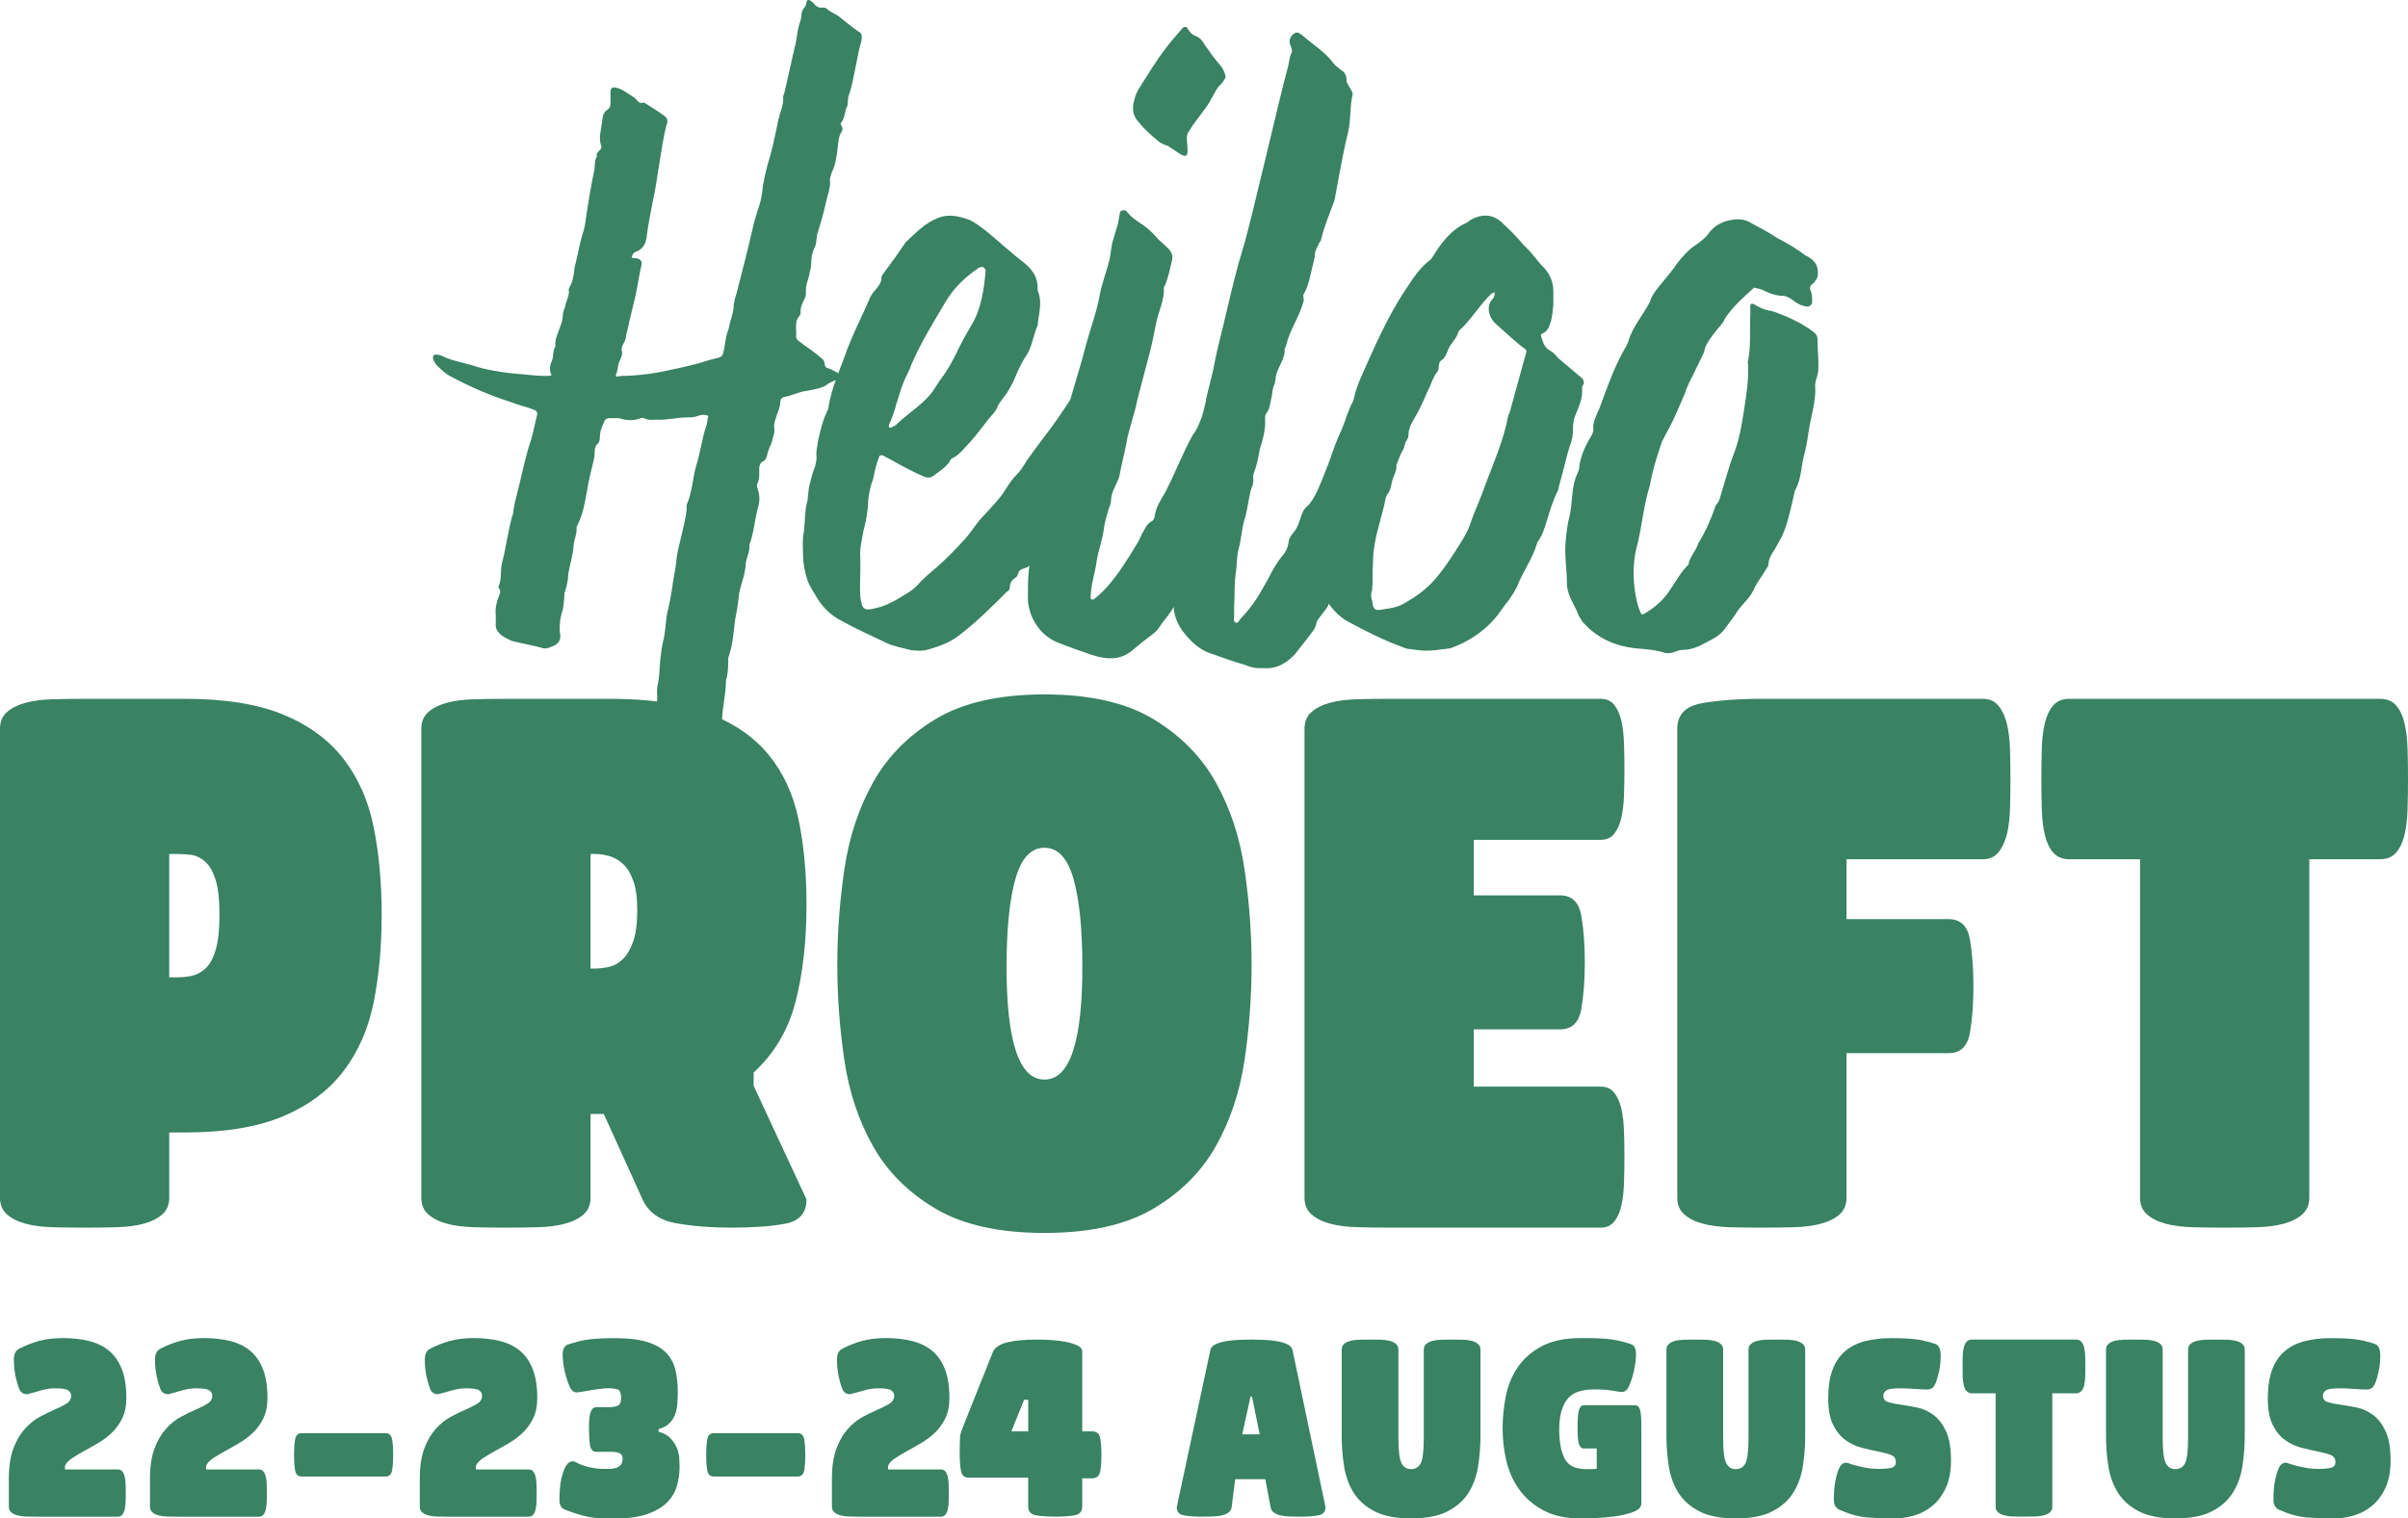 <svg xmlns="http://www.w3.org/2000/svg" id="Laag_1" data-name="Laag 1" viewBox="0 0 895.78 564.87"><defs><style> .cls-1 { fill: #398264; } </style></defs><g><path class="cls-1" d="M68.86,259.96c14.86,0,27.05,1.97,36.56,5.9s17,9.46,22.46,16.56c5.46,7.11,9.18,15.57,11.15,25.41,1.97,9.84,2.95,20.66,2.95,32.46s-.98,22.63-2.95,32.46c-1.96,9.83-5.69,18.36-11.15,25.58-5.47,7.21-12.95,12.84-22.46,16.89-9.51,4.04-21.7,6.06-36.56,6.06h-5.9v24.27c0,2.62-.88,4.7-2.62,6.23-1.75,1.53-4.05,2.68-6.89,3.44-2.84.77-6.18,1.2-10,1.31-3.83.11-7.82.16-11.97.16s-8.15-.05-11.97-.16c-3.82-.11-7.16-.54-10-1.31-2.85-.76-5.14-1.91-6.89-3.44-1.75-1.53-2.62-3.61-2.62-6.23v-174.44c0-2.63.87-4.7,2.62-6.23,1.75-1.53,4.04-2.68,6.89-3.44,2.83-.77,6.17-1.2,10-1.31,3.82-.1,7.81-.16,11.97-.16h37.38ZM65.25,363.58c1.96,0,3.87-.16,5.73-.49,1.85-.33,3.61-1.2,5.25-2.62,1.64-1.42,2.95-3.72,3.93-6.89.98-3.16,1.48-7.59,1.48-13.28s-.49-10.05-1.48-13.12c-.98-3.06-2.29-5.3-3.93-6.72-1.64-1.42-3.39-2.24-5.25-2.46-1.86-.22-3.77-.33-5.73-.33h-2.3v45.9h2.3Z"></path><path class="cls-1" d="M226.9,259.96c14.87,0,27.05,1.81,36.56,5.41,9.51,3.61,17,8.74,22.46,15.41,5.46,6.67,9.18,14.71,11.15,24.1,1.96,9.4,2.95,20,2.95,31.8,0,13.56-1.37,25.58-4.1,36.07-2.74,10.49-7.92,19.24-15.57,26.23v4.91l19.67,42.3c0,5.03-2.62,8.04-7.87,9.02-5.25.98-11.8,1.48-19.67,1.48s-14.87-.54-20.98-1.64c-6.12-1.09-10.28-4.04-12.46-8.85l-14.43-31.8h-4.92v31.15c0,2.62-.88,4.7-2.62,6.23-1.75,1.53-4.05,2.68-6.89,3.44-2.84.77-6.18,1.2-10,1.31-3.83.11-7.82.16-11.97.16s-8.15-.05-11.97-.16c-3.82-.11-7.16-.54-10-1.31-2.85-.76-5.14-1.91-6.89-3.44-1.75-1.53-2.62-3.61-2.62-6.23v-174.44c0-2.63.87-4.7,2.62-6.23,1.75-1.53,4.04-2.68,6.89-3.44,2.83-.77,6.17-1.2,10-1.31,3.82-.1,7.81-.16,11.97-.16h38.69ZM221,360.3c1.96,0,3.88-.22,5.73-.66s3.55-1.42,5.08-2.95c1.53-1.53,2.79-3.72,3.77-6.56.98-2.84,1.48-6.66,1.48-11.47s-.49-8.25-1.48-10.99c-.98-2.73-2.24-4.8-3.77-6.23-1.53-1.42-3.23-2.4-5.08-2.95s-3.77-.82-5.73-.82h-1.31v42.63h1.31Z"></path><path class="cls-1" d="M465.59,358.98c0,11.8-.88,23.61-2.62,35.41-1.75,11.8-5.3,22.46-10.66,31.97-5.36,9.51-13.12,17.27-23.28,23.28-10.17,6.01-23.67,9.02-40.5,9.02s-30.33-3-40.49-9.02c-10.17-6.01-17.93-13.77-23.28-23.28-5.36-9.51-8.91-20.16-10.65-31.97-1.75-11.81-2.63-23.61-2.63-35.41s.88-23.66,2.63-35.58c1.75-11.91,5.3-22.68,10.65-32.29,5.36-9.61,13.12-17.49,23.28-23.61,10.16-6.11,23.66-9.18,40.49-9.18s30.33,3.06,40.5,9.18c10.16,6.12,17.92,14,23.28,23.61,5.36,9.62,8.91,20.38,10.66,32.29,1.75,11.92,2.62,23.78,2.62,35.58ZM402.64,359.64c0-13.99-1.09-24.86-3.28-32.63-2.19-7.75-5.79-11.64-10.82-11.64s-8.63,3.89-10.82,11.64c-2.19,7.76-3.28,18.64-3.28,32.63,0,27.98,4.69,41.97,14.1,41.97s14.1-13.99,14.1-41.97Z"></path><path class="cls-1" d="M548.23,382.92v21.31h47.22c2.18,0,3.88.77,5.08,2.3,1.2,1.53,2.07,3.5,2.62,5.9.54,2.41.87,5.2.98,8.36.11,3.17.16,6.4.16,9.67s-.05,6.51-.16,9.67c-.11,3.17-.44,5.96-.98,8.36-.55,2.41-1.42,4.38-2.62,5.9-1.2,1.53-2.9,2.29-5.08,2.29h-78.69c-4.16,0-8.15-.05-11.97-.16-3.82-.11-7.16-.54-10-1.31-2.85-.76-5.14-1.91-6.89-3.44-1.75-1.53-2.62-3.61-2.62-6.23v-174.44c0-2.63.87-4.7,2.62-6.23,1.75-1.53,4.04-2.68,6.89-3.44,2.83-.77,6.17-1.2,10-1.31,3.82-.1,7.81-.16,11.97-.16h78.69c2.18,0,3.88.77,5.08,2.3,1.2,1.53,2.07,3.5,2.62,5.9.54,2.41.87,5.2.98,8.36.11,3.17.16,6.4.16,9.67s-.05,6.51-.16,9.67c-.11,3.17-.44,5.96-.98,8.36-.55,2.41-1.42,4.37-2.62,5.9-1.2,1.53-2.9,2.3-5.08,2.3h-47.22v20.66h32.14c4.37,0,6.99,2.52,7.87,7.54.87,5.03,1.31,10.82,1.31,17.38s-.44,12.36-1.31,17.38c-.88,5.03-3.5,7.54-7.87,7.54h-32.14Z"></path><path class="cls-1" d="M686.91,391.77v53.78c0,2.62-.88,4.7-2.62,6.23-1.75,1.53-4.05,2.68-6.89,3.44-2.84.77-6.18,1.2-10,1.31-3.83.11-7.82.16-11.97.16s-8.15-.05-11.97-.16c-3.82-.11-7.16-.54-10-1.31-2.85-.76-5.14-1.91-6.89-3.44-1.75-1.53-2.62-3.61-2.62-6.23v-174.44c0-5.25,3.06-8.42,9.18-9.51,6.12-1.09,13.55-1.64,22.3-1.64h82.3c2.4,0,4.32.88,5.74,2.63,1.42,1.75,2.46,3.99,3.11,6.72.66,2.74,1.03,5.9,1.15,9.51.1,3.61.16,7.27.16,10.98s-.06,7.38-.16,10.99c-.11,3.61-.49,6.77-1.15,9.5-.66,2.74-1.7,4.98-3.11,6.72-1.42,1.75-3.34,2.62-5.74,2.62h-50.82v22.3h38.03c4.37,0,6.99,2.52,7.87,7.54.87,5.03,1.31,10.82,1.31,17.38s-.44,12.36-1.31,17.38c-.88,5.03-3.5,7.54-7.87,7.54h-38.03Z"></path><path class="cls-1" d="M859.05,445.55c0,2.62-.88,4.7-2.62,6.23-1.75,1.53-4.05,2.68-6.88,3.44-2.85.77-6.18,1.2-10,1.31-3.82.11-7.82.16-11.97.16s-8.15-.05-11.97-.16c-3.83-.11-7.16-.54-10-1.31-2.85-.76-5.14-1.91-6.88-3.44-1.76-1.53-2.63-3.61-2.63-6.23v-125.91h-26.23c-2.62,0-4.65-.82-6.06-2.46-1.42-1.64-2.46-3.82-3.11-6.56-.66-2.73-1.05-5.9-1.15-9.5-.11-3.61-.16-7.38-.16-11.32s.05-7.7.16-11.31c.1-3.61.49-6.77,1.15-9.51.65-2.73,1.69-4.92,3.11-6.56,1.42-1.64,3.44-2.46,6.06-2.46h115.42c2.63,0,4.65.82,6.07,2.46,1.42,1.64,2.46,3.82,3.11,6.56.66,2.74,1.03,5.9,1.15,9.51.1,3.61.16,7.38.16,11.31s-.06,7.7-.16,11.32c-.11,3.61-.49,6.77-1.15,9.5-.66,2.74-1.7,4.92-3.11,6.56-1.42,1.64-3.44,2.46-6.07,2.46h-26.23v125.91Z"></path></g><g><path class="cls-1" d="M253.76,296.8c-2.24-.56-4.49-.56-6.74-1.4-1.4-.56-2.52-1.13-3.65-1.97-1.4-1.12-1.96-2.24-1.96-3.93.56-2.81-.28-5.89.84-8.71.28-.28.28-.56.28-.84-.28-5.05,1.12-9.83,1.12-14.88,0-1.96.84-3.37.84-5.34,0-1.69-.28-3.65.28-5.34.56-2.81.56-5.9.84-8.98.28-2.25.56-4.77,1.12-7.02.84-3.37.84-6.74,1.41-10.11.84-3.09,1.4-6.46,1.96-9.83.28-3.09,1.12-5.9,1.41-8.98.28-3.93,1.4-7.58,2.24-11.23.56-2.81,1.41-5.61,1.69-8.7v-1.69c1.96-4.49,2.24-9.55,3.37-14.04,1.69-5.05,2.24-10.39,3.93-15.44.56-1.12.28-2.53.84-3.65-1.41-.56-2.53-.56-3.93,0-1.41.56-2.81.56-4.21.56-3.93,0-7.58,1.12-11.51.84-1.12,0-2.53.28-3.65-.28-.56-.28-1.41-.56-1.96-.28-2.81,1.12-5.34.84-8.14,0h-3.37c-.84,0-1.69.28-1.96,1.12-.84,1.96-1.69,3.65-1.69,5.9,0,.84-.28,1.96-.56,2.24-1.4,1.13-1.4,2.53-1.4,3.93,0,1.12-.28,2.24-.56,3.37-.84,3.37-1.69,6.74-2.24,10.39-.84,4.21-1.41,8.71-3.65,12.91,0,.28-.28.56-.28.84.28,2.53-1.12,4.78-1.12,7.02s-1.69,8.14-1.96,10.39c0,1.96-.56,4.21-1.12,6.18,0,0,0,.28-.28.56,0,1.96-.28,3.93-.56,6.18-.56,1.69-1.13,3.65-1.13,5.34,0,1.12-.28,2.24,0,3.37.56,2.81-.56,4.49-3.37,5.34-1.13.56-2.25.84-3.65.28-3.09-.84-6.46-1.41-9.83-2.24-1.69-.28-3.37-1.41-4.78-2.25-1.4-1.12-2.53-2.53-2.24-4.49v-3.37c-.28-2.24.28-4.49,1.12-6.74.56-1.12.84-1.96,0-3.09,0-.28-.28-.56,0-.84,1.12-2.52.56-5.61,1.12-8.14,1.41-5.05,2.53-13.76,4.21-18.81.28-3.37,1.41-6.74,2.24-10.39,1.41-5.61,2.53-11.51,4.5-17.13.84-2.81,1.4-6.18,2.24-9.27,0-.84-.28-1.4-1.12-1.68-2.81-1.13-5.62-1.69-8.43-2.81-7.86-2.52-15.16-5.61-22.46-9.54-2.24-1.12-3.93-2.81-5.61-4.49-.56-.84-1.4-1.96-1.12-3.09,0-.84,1.96-.84,3.65,0,3.37,1.69,7.3,2.25,10.95,3.37,5.06,1.69,10.39,2.53,16.01,3.09,3.93.28,7.58.84,11.51.84.56,0,1.12,0,1.96-.28-.84-1.69-.84-3.37,0-5.05.84-1.69.28-3.93,1.41-5.62-.28-2.53.84-4.77,1.68-7.01.56-1.69,1.13-3.09,1.13-5.06,0-.84.56-1.96.84-2.81.28-1.96,1.4-3.65,1.4-5.62-.28-.56,0-1.12.28-1.68,1.13-1.97,1.41-3.93,1.69-6.18,0-.84.28-1.69.56-2.81.84-3.37,1.41-7.02,2.53-10.67.84-2.25,1.12-4.78,1.4-7.02.84-5.34,1.69-10.67,2.81-16.01.56-1.96,0-3.93,1.13-5.89-.56-1.69,1.96-2.25,1.69-3.66-.56-1.4-.56-2.52-.56-3.93.28-2.53.84-5.06,1.12-7.58.28-.56.84-1.69,1.41-1.96,1.4-.84,1.4-1.97,1.4-3.09v-3.93c0-1.13.84-1.69,1.96-1.41,2.53.56,4.5,2.25,6.74,3.65.56.28.84.84,1.41,1.41s1.12.84,1.96.56c.28-.28.84.28,1.4.56,2.25,1.41,4.49,2.81,6.74,4.49.84.56,1.12,1.69.84,2.53-1.41,4.77-1.96,9.83-2.81,14.6-.84,4.77-1.41,9.83-2.53,14.6-.84,4.21-1.69,8.71-2.25,12.92-.28,2.52-1.12,4.49-3.65,5.61-1.12.28-1.69,1.12-1.96,2.24q.28,0,.56.28c.84,0,1.96,0,2.52.56,1.13.84.56,2.25.28,3.37-.84,3.93-1.41,8.42-2.53,12.63l-1.69,7.02c-.28,1.96-1.12,4.21-1.4,6.46-.28,1.41-1.69,2.53-1.41,4.49.56,1.41-.56,3.09-1.12,4.49-.28.84-.28,1.96-.56,2.81,0,.84-.84,1.41-.28,2.25l1.96-.28c5.06,0,12.07-.84,16.85-1.97,5.34-1.12,10.67-2.24,15.72-3.93l3.37-.84c.84-.28,1.41-.56,1.69-1.41.84-2.81.84-5.61,1.69-8.14.56-1.12.56-1.96.84-3.09.56-1.96,1.12-3.65,1.4-5.61,0-1.96.56-3.93,1.12-5.62,2.25-8.7,4.5-17.41,6.46-26.11l1.4-4.77c.84-2.24,1.41-4.49,1.69-6.74.28-3.37,1.12-6.74,1.96-10.11,1.69-5.34,2.81-10.67,3.93-16.28,0-.84.56-1.4.56-2.24.56-1.96,1.41-3.93,1.41-6.18-.28-.84.28-1.69.56-2.81l3.66-16.28c.84-2.81.84-5.62,1.68-8.43.28-1.12.84-2.24.84-3.37s.28-2.24,1.13-3.09c.56-.56.56-1.41.84-2.25,0-.56.84-.84,1.4-.28.56.28.84.56,1.12.84.84,1.12,1.97,1.96,3.37,1.69.28,0,1.12,0,1.41.28,1.4,1.41,3.37,1.97,4.77,3.09,2.53,1.96,4.77,3.93,7.3,5.61.84.28,1.12,1.12,1.12,1.96,0,1.96-.84,3.65-1.12,5.34l-1.69,8.42c-.56,2.81-1.12,5.34-1.96,7.86-.56,1.12-.28,2.81-.56,3.93-1.12,1.96-.84,4.49-2.24,6.17-.56.56,0,.84,0,1.41.56.56.56,1.41,0,2.25-1.12,1.68-1.12,3.93-1.41,5.89-.28,3.09-.84,6.46-2.24,9.26-.28,1.13-.84,2.25-.56,3.37,0,2.53-.84,4.77-1.4,7.02-.84,3.93-1.96,7.86-3.09,11.51-.84,1.96-.28,4.21-1.4,6.18-.84,1.69-1.13,3.65-1.13,5.61,0,1.12-.28,2.24-.56,3.37-.28,2.24-1.69,4.77-1.41,7.3,0,.56,0,1.4-.28,1.96-.84,1.96-1.96,3.65-1.69,5.9,0,.28-.28.56-.28.84-2.25,2.25-1.12,5.34-1.41,7.86,0,.84.56,1.41,1.41,1.96,1.69,1.41,3.65,2.53,5.34,3.93,1.12.84,2.24,1.69,3.37,2.81.84.84,0,2.53,1.69,3.09,1.41.28,2.25,1.13,3.65,1.69.28.28.56.56,1.13.84.28.28.28.84,0,1.12-1.97.84-3.93,1.41-5.62,2.81-1.96,1.12-4.49,1.4-7.01,1.96-2.81.28-5.34,1.69-8.15,2.24-.84,0-1.68.84-1.68,1.69,0,1.69-.56,3.09-1.13,4.49-.56,1.96-1.4,3.65-1.12,5.61.28,1.69-.56,3.09-.84,4.78-.56,1.69-1.4,3.09-1.69,4.49-.28,1.4-.56,2.52-1.96,3.09-.84.56-1.12,1.69-1.12,2.53,0,1.96.28,3.93-.84,5.89,0,.28,0,1.13.28,1.69.84,2.53.84,4.78,0,7.3-1.12,4.21-1.4,8.98-3.09,13.48.28,2.81-1.41,5.05-1.41,7.86,0,.84-.28,1.41-.28,1.96-.56,3.09-1.96,6.18-2.25,9.27-.28,3.09-.84,6.18-1.4,8.98-.56,4.49-.84,8.98-2.25,13.19-.28.56-.28.84-.28,1.13,0,2.81,0,5.34-.84,8.14,0,4.49-1.12,8.98-1.4,13.48,0,1.69-.56,3.65-.84,5.61,0,1.69-1.97,2.81-1.41,4.21.56,1.69.56,3.37.56,4.77,0,3.09,0,6.18-.84,9.26-.56,1.97-.28,3.93-1.13,6.18-.28,1.12-.56,1.41-1.96,1.41-3.09.28-6.18-.84-9.26-1.41Z"></path><path class="cls-1" d="M329.32,238.96c-5.34-2.53-10.95-5.06-16.01-7.86-3.93-1.96-7.3-5.06-9.54-8.98-1.13-1.96-2.53-3.93-3.37-6.18-1.12-3.37-1.69-6.74-1.69-10.11,0-2.53-.28-5.06.28-7.58.56-4.21.28-8.14,1.41-12.07.28-1.96.28-4.21.84-6.18.56-2.24,1.12-4.49,1.96-6.46.28-1.12.56-2.25.56-3.37-.28-1.96.28-4.21.56-6.18.84-3.65,1.69-7.58,3.37-10.95.28-.56.56-1.4.56-1.96,1.12-6.46,3.65-12.36,5.89-18.25,2.53-7.58,6.46-14.88,9.55-22.18.56-1.12,1.12-1.96,1.96-2.81,1.12-1.41,2.24-2.53,2.24-4.49,0-.84.84-1.69,1.41-2.53,2.53-3.37,4.77-6.46,7.02-9.83l.56-.84c3.66-3.37,7.02-7.02,11.8-8.98,3.93-1.69,7.86-.84,11.79.56,2.53,1.12,4.49,2.81,6.74,4.49,4.78,3.93,9.27,8.14,14.04,11.79,3.09,2.53,4.77,5.34,4.77,9.26v.84c1.96,4.49.28,8.71,0,12.92-1.69,3.65-1.96,7.86-4.21,11.23-1.96,2.81-3.37,6.18-4.77,9.55-1.12,1.96-1.96,3.93-3.37,5.61-.84,1.12-1.96,2.53-2.52,3.65-.56,1.96-2.25,3.37-3.37,4.77-2.25,2.81-4.21,5.62-6.74,8.43-1.96,1.96-3.65,4.49-6.18,5.89-.84.28-1.4.84-1.68,1.69-1.69,2.25-3.93,3.65-6.18,5.34-.84.56-1.69.56-2.81.28-4.78-1.96-9.27-4.49-13.76-7.01-.84-.28-1.4-.84-2.24-1.13-.28,0-1.12,0-1.12.56-.56,1.4-1.13,3.09-1.41,4.49-.56,1.69-.56,3.65-1.41,5.34-.84,2.81-1.4,5.89-1.4,8.98-.28,2.81-.84,5.89-1.69,8.98-.56,3.37-1.41,6.46-1.12,9.83v5.05c0,3.09-.28,6.18,0,9.27.56,5.05,1.4,5.61,6.46,4.21,2.53-.56,4.49-1.68,6.74-2.81l4.21-2.52c1.12-.56,1.96-1.41,3.09-2.25,2.52-2.81,5.33-5.34,8.42-7.86,3.09-2.81,6.18-5.89,8.98-8.98,2.53-2.53,4.21-5.34,6.46-8.14,2.53-2.81,5.06-5.34,7.58-8.42,2.24-2.81,3.37-5.61,6.17-8.43,1.41-1.4,2.53-3.09,3.65-5.05,3.37-4.77,6.18-8.43,9.55-12.92,2.53-3.37,5.34-7.86,7.86-11.51,1.12-1.41,1.69-1.41,3.09-.28.84.28,1.41.84,1.97,1.41,1.4,1.4,3.09,2.24,4.77,3.37,2.24,1.4,2.81,1.96,5.34,3.65,1.69.84,2.24,1.69,3.65,2.81.84.56.84.84,0,1.96-1.41,1.69-1.69,3.93-3.09,5.34-.84.56-1.4,2.24-1.96,2.53-1.12,1.12-1.12,2.53-1.96,4.21-.56,1.41-1.41,2.81-2.53,3.93l-.84,1.12c-2.24,4.77-5.05,8.71-8.7,12.36-1.41,3.09-2.25,5.34-4.78,7.58-3.37,3.65-5.34,7.58-8.7,10.95-1.13,1.13-1.97,1.97-3.09,2.81-1.12.56-2.24.56-3.09,1.4-.56.56-.56,1.96-1.41,2.53-1.4.84-2.24,1.96-2.24,3.93,0,.56-.56,1.13-1.13,1.41-5.61,5.61-10.95,10.95-17.13,15.72-3.37,2.81-7.58,4.49-11.79,5.62-2.24.84-4.77.56-7.02.28-3.09-.84-6.46-1.41-9.26-2.81ZM333.25,158.1c.28,0,.28-.28.28-.28,5.05-4.78,11.23-8.15,14.6-14.04l1.69-2.53c2.81-3.65,5.05-7.86,7.02-12.07,1.4-2.81,2.81-5.34,4.49-8.14,3.65-5.9,4.77-13.48,5.34-20.5,0,0-.56-1.13-.84-1.13-.28-.28-.56,0-.84,0h-.56c-5.05,3.37-9.26,7.3-12.36,12.36-4.49,7.58-9.26,15.16-12.91,23.58-.84,2.53-2.25,4.78-3.09,7.02-1.13,2.53-1.69,5.34-2.81,8.43-.28,1.69-1.12,3.65-1.96,5.89-.28.28-.84,1.96-.56,2.25.56.56,1.96-.56,2.52-.84Z"></path><path class="cls-1" d="M405.71,243.46c-4.21-1.41-8.14-2.81-12.36-4.49-6.18-2.53-10.39-8.71-10.95-15.44v-4.49c0-5.34.56-10.11,1.69-14.6,0-.56.28-.84,0-1.4-.28-3.09.56-5.9,1.4-8.71,2.81-11.79,6.74-23.58,9.83-35.38,2.53-10.11,5.9-19.93,8.43-29.76,1.69-6.46,4.21-12.92,5.34-19.38.84-4.49,2.52-8.71,3.65-13.2.56-2.52.56-5.05,1.4-7.58l1.69-5.61.84-4.49c.28-.84,1.69-.84,2.24-.56,1.69,2.25,3.66,3.65,5.9,5.06,1.69,1.12,3.65,2.81,5.34,4.77s3.93,3.37,5.34,5.34c.56,1.12.84,1.96.56,3.09-.84,3.37-1.41,6.74-2.81,9.83-.28.28-.28.56-.28.56.28,4.49-1.96,8.71-2.81,12.91-.84,4.21-1.69,8.71-2.81,12.63l-4.21,16.01c-.56,3.37-1.69,6.46-2.53,9.83-.56,1.96-1.12,3.65-1.4,5.61-.84,4.49-1.96,8.71-2.81,13.2-.84,2.81-3.09,5.9-3.09,8.98,0,1.12-.56,2.25-.84,3.09-.84,2.81-1.69,5.62-1.96,8.43-.56,3.65-1.96,7.3-2.53,10.95-.56,4.49-2.24,8.98-2.24,13.48,0,.28,0,.56.28.84h.84c2.53-1.96,4.77-4.21,6.74-6.74,3.65-4.49,6.17-8.7,9.26-13.76,1.12-1.69,1.69-3.65,2.81-5.34.56-1.12,1.12-2.24,2.53-3.09.84-.28,1.4-1.41,1.4-2.25.56-3.65,2.53-6.18,4.21-9.26,3.93-7.86,6.18-14.04,10.11-21.06,1.96-2.25,2.25-5.06,3.93-7.3.56-.56,1.12-.84,1.69-.56,1.4.56,2.81,1.12,3.93,1.96,2.81,1.69,5.34,3.65,7.86,5.61,1.4,1.41,1.69,2.25,3.93,2.81,1.12.28,1.69,1.69,1.41,2.81-.56,1.96-1.41,4.21-2.53,5.33-1.41.56-1.41,1.97-1.96,3.37-1.69,3.93-1.13,7.3-3.65,10.67-1.97,2.25-3.66,4.49-4.49,7.58-.28,1.12-1.41,2.52-2.25,3.65-1.12,1.4-1.96,2.81-2.53,4.49-.56,2.24-1.69,4.49-3.09,6.46-1.96,3.37-2.53,6.46-4.77,9.83-2.81,4.49-4.78,8.14-7.86,12.07-1.96,2.25-2.53,4.21-5.06,5.9-2.24,1.69-4.77,3.65-6.74,5.34-3.93,3.65-8.43,3.93-13.2,2.81l-2.81-.84ZM434.35,54.21c-1.13-.28-2.25-.84-3.09-1.4-2.81-2.25-5.61-4.78-7.86-7.58-2.25-2.53-2.25-5.34-1.41-8.14.28-1.4.84-2.53,1.41-3.65,3.37-5.34,6.74-10.95,10.66-16.01,1.97-2.53,3.93-4.77,5.9-7.02.56-.56,1.41-.56,1.69,0,.84,1.41,1.69,2.53,3.37,3.09,1.4.56,2.52,1.96,3.09,3.09,1.96,2.81,3.93,5.62,6.18,8.14.84,1.13,1.4,2.53,1.69,3.93-.56,1.12-1.41,2.53-2.53,3.37-1.12,1.4-1.69,2.81-2.53,4.21-.56,1.12-1.4,2.53-2.24,3.65-2.53,3.65-4.49,5.61-6.74,9.55-1.4,1.96,1.41,9.55-1.69,8.42-.28.28-5.34-3.37-5.89-3.65Z"></path><path class="cls-1" d="M463.29,247.39c-5.06-1.4-8.43-2.81-13.48-4.49-3.65-1.4-6.46-3.93-8.98-7.02-2.81-3.37-4.49-7.3-4.21-11.79,0-2.81-.56-5.34-.84-7.86-.28-2.52.84-4.77.84-7.01,0-7.02,1.4-13.76,3.09-20.5.84-5.06,1.97-9.83,2.81-14.88.84-3.93,1.96-7.86,2.81-12.07.84-3.93,2.24-7.86,3.09-11.79.84-5.06,2.53-9.83,3.37-14.88,1.12-5.89,2.81-11.79,4.21-17.97,1.97-8.42,3.93-16.85,6.46-24.99,3.09-10.11,13.76-56.99,16.56-66.82.56-1.96.56-3.93,1.41-5.61.56-1.13-.28-2.25-.56-3.37-.56-1.69.56-3.65,2.25-4.21h.84c.84.56,1.41.84,1.97,1.41,3.93,3.37,8.14,5.89,11.23,10.11.84,1.12,2.25,1.96,3.65,3.09.84.84,1.12,1.96,1.12,3.09-.28,1.12,2.53,4.21,2.25,5.34-1.12,4.49-.56,9.26-1.69,14.04-1.4,5.61-2.53,11.51-5.05,25.27-1.69,4.77-3.93,9.83-5.06,14.88,0,.28-.28.56-.56.84-.56,1.41-1.69,3.09-1.69,4.49s-.56,2.81-.84,4.21c-.84,3.37-1.4,7.02-3.09,10.11-.84,1.12,0,1.96-.28,3.09-1.69,6.17-5.06,10.39-6.46,16.28,0,.56-.56,1.12-.56,1.4.28,3.93-3.09,7.3-3.37,10.95,0,.56-.28,1.13-.28,1.97-.84,1.4-.84,2.81-1.12,4.49-.56,2.24-.56,4.49-1.97,6.46-.56.56-.56,1.4-.56,2.24.28,3.93-.84,7.58-1.96,11.23-.56,3.09-1.13,6.18-2.25,8.98-.56,1.69.28,3.09-.56,4.77-.56,1.12-.84,2.81-1.12,4.21l-.84,4.49c-.28.84-.28,1.69-.56,2.53-1.41,3.93-1.41,8.14-2.53,12.07-.84,3.09-.56,6.18-1.12,9.26-.56,3.93-.28,7.86-.56,11.79v3.93c0,.84-.56,2.24.84,2.53.84,0,1.12-1.13,1.69-1.69,4.49-4.49,7.3-9.55,10.39-15.16,1.41-2.81,3.09-5.9,5.34-8.42,1.13-1.41,1.69-2.81,1.96-4.49,0-2.25,2.25-3.93,3.09-5.62,1.12-2.24,1.4-4.21,2.53-6.46l.84-1.12c2.24-1.41,4.77-7.02,5.61-9.26,1.12-2.53,1.96-5.06,3.09-7.58l2.53-5.89c.56-1.97,1.41-3.93,2.25-5.62s1.4-3.09,2.24-4.49c1.12-1.96,1.96-2.24,3.93-1.12,4.49,1.96,7.01,3.93,11.51,6.18,1.69.84,3.09,1.69,4.49,2.53,1.41.84,1.41,1.4.84,3.09-.28.56-.56,1.41-1.12,1.96-1.69,3.09-3.37,6.18-4.21,9.83-.56,1.96-1.4,4.21-3.37,5.62-1.13,1.12-1.13,2.52-1.13,3.65-1.96,3.37-3.37,8.98-5.05,11.51-1.13,1.69-2.25,3.37-3.09,5.62-.28,1.4-1.12,2.81-1.96,4.21l-8.71,17.13-1.96,2.53c-.56.84-1.69,1.96-1.96,3.09-.28,2.24-1.69,3.37-2.81,5.05l-5.06,6.46c-3.09,3.37-6.74,5.62-11.51,5.34h-1.68c-1.41,0-3.37-.28-5.34-1.12Z"></path><path class="cls-1" d="M584.03,165.68c-1.41,4.49-2.53,9.83-3.93,14.6-.28.84-.28,1.97-.84,2.81-1.69,3.37-2.81,7.3-3.93,10.95-.84,2.81-1.69,5.34-3.37,7.58,0,.28-.28.56-.28.84-1.69,5.61-5.34,10.39-7.3,15.73-.84,1.69-1.96,3.37-3.09,5.05-1.97,2.25-3.37,4.78-5.34,7.02-4.49,5.06-10.11,8.71-16.57,10.95-.84,0-1.69.28-2.53.28-1.96.28-3.93.56-6.17.56s-3.93-.28-5.9-.56c-.84,0-1.69-.28-2.53-.56-7.02-2.53-14.32-6.18-21.06-9.83-3.37-1.96-5.9-4.77-7.86-8.14-4.21-5.9-6.18-12.63-5.06-19.93.56-6.18.84-12.36,2.53-18.53.84-1.96,1.12-4.49,1.69-6.46,1.96-6.18,3.93-12.63,6.74-18.53,1.41-3.37,2.25-7.01,4.21-10.39,1.12-5.9,3.93-10.95,6.18-16.28,3.65-8.14,7.3-15.73,12.08-23.3,3.09-4.49,5.61-9.27,10.39-12.92,1.12-1.12,1.96-3.09,3.09-4.49,2.81-3.93,5.9-7.3,10.39-9.26.56-.28.84-.56,1.12-.84,4.21-2.53,8.43-2.53,11.79.56,3.09,2.81,5.9,5.61,8.43,8.7,2.53,2.25,4.49,5.06,6.46,7.3,2.81,2.52,4.49,5.89,4.49,9.82v4.78c-.28,2.24-.28,4.49-1.12,7.02-.56,1.69-1.12,3.09-3.09,3.93-.28,0-.56.56-.28,1.12.56,1.96,1.12,3.93,3.09,5.06,1.13.56,2.25,1.69,3.09,2.81l8.98,7.58c.56.56.84,1.41.56,2.25-.28.28-.56.84-.56,1.4.28,3.37-.84,6.18-2.25,9.55-.84,1.69-1.12,3.65-1.12,5.61s-.28,4.21-1.12,6.18ZM566.9,129.46l-.84-.56c-3.09-2.53-6.18-5.34-8.98-7.86-1.12-.84-1.96-1.97-2.53-3.09-.84-1.96-1.12-3.65,0-5.89.84-.84,1.69-1.97,1.41-3.37-.28.28-.84.28-1.13.56-4.49,4.21-7.58,9.83-12.07,13.76,0,.28-.28.28-.28.56-.56,2.25-2.53,3.93-3.65,6.18-.56,1.41-1.13,3.37-2.53,4.21-1.69,1.12-.56,3.09-1.69,4.49-1.41,1.69-1.96,3.65-2.81,5.61-1.41,2.81-2.53,5.9-4.21,8.98-1.41,2.81-3.65,5.34-3.65,8.98,0,.84-.56,1.69-1.12,2.53l-3.37,8.42c.28,1.97-.84,3.65-1.41,5.34-.56,1.96-.56,3.93-1.96,5.62-.28.28-.28.84-.56,1.12-.56,3.09-1.41,6.18-2.25,9.26-1.4,5.06-2.53,9.83-2.53,15.44-.28,3.09,0,6.46-.28,9.55-.56,1.69-.56,2.81,0,4.21.28,3.93,1.69,3.65,4.49,3.09,2.53-.28,5.34-.84,7.58-2.24,3.93-2.25,7.58-4.78,10.67-8.15,2.81-3.09,5.34-6.74,7.86-10.66,2.53-3.93,5.06-7.58,6.46-12.36,1.69-4.49,3.65-8.71,5.06-12.92,3.09-8.14,6.74-16.56,8.42-25.27,0-.56.28-.84.56-1.4l6.18-22.46c.28-.56,0-1.12-.84-1.69ZM556.23,108.4c.28,0,.28-.28.28-.28l-.28.28ZM676.4,137.88c-.28,2.53-1.41,3.93-1.13,6.46.28,4.21-1.4,10.11-2.24,14.88-.56,3.09-.84,6.18-1.69,9.26-1.41,4.78-1.12,9.83-3.65,14.04-1.12,5.06-2.53,11.79-4.49,16.28-.56,1.41-1.41,2.53-2.25,4.21-1.12,2.24-3.09,4.21-3.09,7.02,0,.56-.56,1.12-.84,1.69-1.96,3.37-3.09,4.21-4.77,7.86-1.12,2.53-3.65,4.78-5.61,7.3-1.41,2.25-3.09,4.49-4.78,6.74-2.24,3.37-6.18,4.77-9.83,6.74-1.96.84-3.93,1.41-6.18,1.41s-3.65,1.69-6.46,1.12c-3.37-1.12-7.02-1.4-10.67-1.69-8.14-.84-14.88-3.93-20.21-10.11-.56-1.12-1.12-1.69-1.41-2.53-1.4-3.65-4.21-7.3-4.21-11.51,0-4.77-.84-9.83-.56-14.31.28-3.37.56-7.02,1.41-10.11,1.4-5.34.56-11.23,3.09-16.56l.56-1.41c.28-4.21,1.96-7.86,3.65-10.95.84-1.41,1.69-2.53,1.69-3.93-.28-1.96.56-3.93,1.12-5.34.84-1.69,1.4-3.09,1.96-4.78,2.81-7.58,5.34-14.6,9.26-21.06.28-.84.84-1.69.84-2.25,1.69-5.05,5.34-9.26,7.86-14.04.28-1.12.84-2.25,1.41-3.09,2.24-3.37,6.17-7.3,8.7-11.23,1.96-2.53,4.21-5.06,6.74-6.74,1.96-1.4,3.65-2.52,5.05-4.49,1.97-2.81,5.06-4.49,8.98-5.05,1.97-.28,4.49-.28,7.02,1.4,3.09,1.69,6.46,3.37,9.26,5.34,3.93,1.96,7.58,4.21,10.95,6.74.56.28.84.28,1.12.56,2.81,1.69,3.65,4.21,3.09,7.3-.28.84-.84,1.4-1.4,2.24q-1.96,1.12-1.12,2.81c.56,1.41.56,3.09.56,4.49-.28,1.12-1.4,1.69-2.24,1.41-.56,0-.84-.28-1.13-.28-2.81-.56-4.49-3.37-7.3-3.65-3.09,0-5.61-1.12-7.86-2.24-1.41-.56-2.25-.56-3.09-.84-3.93,3.65-7.58,6.74-10.67,11.23l-.84,1.69c-.28.56-7.02,7.58-7.02,10.95-1.12,2.52-2.52,5.05-3.65,7.58-1.4,2.81-2.81,5.34-3.65,8.14-1.96,4.49-3.65,8.71-5.89,12.91q-.84,1.41-2.53,4.78c-3.93,11.51-3.93,13.76-4.49,16.28-2.24,7.02-2.81,14.04-4.49,21.34-3.37,10.95-.56,23.58,1.41,26.67.84,0,1.4-.56,1.96-.84,2.81-1.69,6.46-4.77,8.7-8.42,2.53-3.65,3.65-6.18,6.74-9.26.56-3.09,2.81-5.06,3.65-7.86,2.81-4.49,5.06-9.83,6.46-14.04.56-.84,1.12-1.4,1.41-2.24,1.69-5.34,3.65-12.92,5.61-17.69,1.96-5.34,2.81-10.67,3.65-16.28.84-5.34,1.69-10.95,1.41-16.28,0-.56-.28-.84,0-1.41,1.12-5.61.56-11.51.84-17.13v-3.65c.28-.56.84-.56,1.4-.28,2.25,1.4,4.21,2.24,6.74,2.53.28.28.56.28.84.28,5.34,1.96,10.11,4.21,14.32,7.3,1.12.84,1.68,1.69,1.68,2.81,0,4.21.56,8.14.28,11.79Z"></path></g><g><path class="cls-1" d="M47,520.17c0,2.86-.49,5.31-1.48,7.35-.98,2.05-2.25,3.83-3.79,5.33-1.54,1.5-3.24,2.8-5.11,3.9-1.87,1.1-3.64,2.11-5.32,3.02-1.69.92-3.18,1.81-4.5,2.69-1.32.88-2.19,1.83-2.64,2.86v1.32h19.66c.73,0,1.3.26,1.7.77.4.51.69,1.17.88,1.98.18.81.29,1.74.33,2.8.04,1.06.05,2.14.05,3.24s-.02,2.18-.05,3.24c-.04,1.07-.15,2-.33,2.8-.19.81-.48,1.47-.88,1.98-.4.51-.97.77-1.7.77H13.83c-1.39,0-2.73-.02-4.01-.05s-2.4-.18-3.35-.44-1.72-.64-2.3-1.15c-.59-.51-.88-1.21-.88-2.08v-10.33c0-4.61.57-8.4,1.7-11.37s2.56-5.4,4.28-7.3c1.72-1.9,3.57-3.39,5.55-4.45,1.98-1.06,3.82-1.96,5.54-2.69,1.72-.73,3.17-1.46,4.34-2.19s1.76-1.72,1.76-2.97c0-.8-.37-1.46-1.1-1.98s-2.38-.77-4.94-.77c-1.69,0-3.46.28-5.32.83-1.87.55-3.53,1.01-5,1.37-1.46,0-2.45-.66-2.96-1.98-.51-1.32-.92-2.68-1.21-4.07l-.22-.88c-.15-.8-.28-1.7-.39-2.69-.11-.99-.16-2.22-.16-3.68.07-1.02.27-1.81.61-2.36.33-.55.86-1.01,1.59-1.37,2.27-1.17,4.67-2.11,7.19-2.8,2.53-.69,5.47-1.05,8.84-1.05,3.58,0,6.85.37,9.77,1.1,2.93.73,5.42,1.96,7.47,3.68,2.05,1.72,3.62,4.01,4.72,6.87,1.1,2.86,1.65,6.44,1.65,10.76Z"></path><path class="cls-1" d="M99.49,520.17c0,2.86-.49,5.31-1.48,7.35-.98,2.05-2.25,3.83-3.79,5.33-1.54,1.5-3.24,2.8-5.11,3.9-1.87,1.1-3.64,2.11-5.32,3.02-1.69.92-3.18,1.81-4.5,2.69-1.32.88-2.19,1.83-2.64,2.86v1.32h19.66c.73,0,1.3.26,1.7.77.4.51.69,1.17.88,1.98.18.81.29,1.74.33,2.8.04,1.06.05,2.14.05,3.24s-.02,2.18-.05,3.24c-.04,1.07-.15,2-.33,2.8-.19.81-.48,1.47-.88,1.98-.4.51-.97.77-1.7.77h-29.98c-1.39,0-2.73-.02-4.01-.05s-2.4-.18-3.35-.44-1.72-.64-2.3-1.15c-.59-.51-.88-1.21-.88-2.08v-10.33c0-4.61.57-8.4,1.7-11.37,1.13-2.97,2.56-5.4,4.28-7.3,1.72-1.9,3.57-3.39,5.55-4.45,1.98-1.06,3.82-1.96,5.54-2.69,1.72-.73,3.17-1.46,4.34-2.19s1.76-1.72,1.76-2.97c0-.8-.37-1.46-1.1-1.98s-2.38-.77-4.94-.77c-1.69,0-3.46.28-5.32.83-1.87.55-3.53,1.01-5,1.37-1.46,0-2.45-.66-2.96-1.98-.51-1.32-.92-2.68-1.21-4.07l-.22-.88c-.15-.8-.28-1.7-.39-2.69-.11-.99-.16-2.22-.16-3.68.07-1.02.27-1.81.61-2.36.33-.55.86-1.01,1.59-1.37,2.27-1.17,4.67-2.11,7.19-2.8,2.53-.69,5.47-1.05,8.84-1.05,3.58,0,6.85.37,9.77,1.1,2.93.73,5.42,1.96,7.47,3.68,2.05,1.72,3.62,4.01,4.72,6.87,1.1,2.86,1.65,6.44,1.65,10.76Z"></path><path class="cls-1" d="M112.23,549.27c-1.4,0-2.22-.8-2.47-2.41-.26-1.61-.38-3.47-.38-5.6s.13-4.01.38-5.65c.26-1.65,1.08-2.47,2.47-2.47h31.19c1.39,0,2.21.83,2.47,2.47.26,1.65.38,3.53.38,5.65s-.13,3.99-.38,5.6c-.26,1.61-1.08,2.41-2.47,2.41h-31.19Z"></path><path class="cls-1" d="M199.86,520.17c0,2.86-.49,5.31-1.48,7.35-.98,2.05-2.25,3.83-3.79,5.33-1.54,1.5-3.24,2.8-5.11,3.9-1.87,1.1-3.64,2.11-5.32,3.02-1.69.92-3.18,1.81-4.5,2.69-1.32.88-2.19,1.83-2.64,2.86v1.32h19.66c.73,0,1.3.26,1.7.77.4.51.69,1.17.88,1.98.18.81.29,1.74.33,2.8.04,1.06.05,2.14.05,3.24s-.02,2.18-.05,3.24c-.04,1.07-.15,2-.33,2.8-.19.81-.48,1.47-.88,1.98-.4.51-.97.77-1.7.77h-29.98c-1.39,0-2.73-.02-4.01-.05s-2.4-.18-3.35-.44-1.72-.64-2.3-1.15c-.59-.51-.88-1.21-.88-2.08v-10.33c0-4.61.57-8.4,1.7-11.37,1.13-2.97,2.56-5.4,4.28-7.3,1.72-1.9,3.57-3.39,5.55-4.45,1.98-1.06,3.82-1.96,5.54-2.69,1.72-.73,3.17-1.46,4.34-2.19s1.76-1.72,1.76-2.97c0-.8-.37-1.46-1.1-1.98s-2.38-.77-4.94-.77c-1.69,0-3.46.28-5.32.83-1.87.55-3.53,1.01-5,1.37-1.46,0-2.45-.66-2.96-1.98-.51-1.32-.92-2.68-1.21-4.07l-.22-.88c-.15-.8-.28-1.7-.39-2.69-.11-.99-.16-2.22-.16-3.68.07-1.02.27-1.81.61-2.36.33-.55.86-1.01,1.59-1.37,2.27-1.17,4.67-2.11,7.19-2.8,2.53-.69,5.47-1.05,8.84-1.05,3.58,0,6.85.37,9.77,1.1,2.93.73,5.42,1.96,7.47,3.68,2.05,1.72,3.62,4.01,4.72,6.87,1.1,2.86,1.65,6.44,1.65,10.76Z"></path><path class="cls-1" d="M226.67,523.47c1.24,0,2.29-.18,3.13-.55s1.26-1.28,1.26-2.75c0-1.9-.42-3-1.26-3.29-.84-.3-2.11-.44-3.79-.44-.66,0-1.59.08-2.8.22-1.21.14-2.42.33-3.63.55-1.2.22-2.29.4-3.24.55-.95.15-1.54.22-1.76.22-1.17,0-2.08-.77-2.74-2.3-.66-1.54-1.25-3.37-1.76-5.49-.22-1.02-.4-2.08-.55-3.18-.15-1.09-.22-2.16-.22-3.18,0-1.98.69-3.22,2.08-3.73,1.47-.44,2.82-.83,4.07-1.15,1.24-.33,2.52-.56,3.84-.71s2.75-.26,4.28-.33c1.54-.07,3.29-.11,5.27-.11,4.98,0,9.01.5,12.08,1.48,3.08.99,5.44,2.38,7.09,4.18,1.65,1.79,2.74,3.92,3.29,6.37.55,2.46.82,5.11.82,7.96,0,1.47-.05,2.91-.16,4.34s-.38,2.76-.82,4.01c-.44,1.24-1.14,2.34-2.09,3.29s-2.3,1.69-4.06,2.19v.99c1.9.51,3.38,1.34,4.45,2.47,1.06,1.14,1.84,2.33,2.36,3.57.51,1.24.8,2.51.88,3.79.07,1.28.11,2.36.11,3.24,0,2.42-.33,4.78-.99,7.09-.66,2.3-1.89,4.36-3.68,6.15-1.79,1.79-4.27,3.24-7.41,4.33-3.15,1.1-7.21,1.65-12.19,1.65-1.98,0-3.73-.03-5.27-.11-1.54-.07-2.99-.24-4.34-.49-1.36-.26-2.71-.6-4.07-1.05-1.35-.44-2.91-.98-4.67-1.65-1.39-.51-2.08-1.76-2.08-3.73,0-1.02.05-2.29.16-3.79.11-1.5.27-2.76.5-3.79.51-2.12,1.09-3.77,1.76-4.94.66-1.17,1.57-1.76,2.74-1.76.22,0,.59.15,1.1.44.51.3,1.24.62,2.2.99.95.37,2.16.69,3.62.98,1.46.3,3.22.44,5.27.44.66,0,1.34-.02,2.04-.05.69-.04,1.35-.19,1.98-.44.62-.25,1.13-.64,1.54-1.15.4-.51.6-1.21.6-2.09,0-1.1-.4-1.81-1.21-2.14s-1.83-.49-3.08-.49h-5.49c-1.32,0-2.11-.86-2.36-2.58-.26-1.72-.38-3.61-.38-5.66,0-1.02.02-2.03.05-3.02.04-.98.15-1.88.33-2.69.19-.81.46-1.44.83-1.93.37-.48.88-.71,1.54-.71h4.83Z"></path><path class="cls-1" d="M265.54,549.27c-1.4,0-2.22-.8-2.47-2.41-.26-1.61-.38-3.47-.38-5.6s.13-4.01.38-5.65c.26-1.65,1.08-2.47,2.47-2.47h31.19c1.39,0,2.21.83,2.47,2.47s.38,3.53.38,5.65-.13,3.99-.38,5.6-1.08,2.41-2.47,2.41h-31.19Z"></path><path class="cls-1" d="M353.18,520.17c0,2.86-.49,5.31-1.48,7.35-.98,2.05-2.25,3.83-3.79,5.33-1.54,1.5-3.24,2.8-5.11,3.9-1.87,1.1-3.64,2.11-5.32,3.02-1.69.92-3.18,1.81-4.5,2.69-1.32.88-2.19,1.83-2.64,2.86v1.32h19.66c.73,0,1.3.26,1.7.77.4.51.69,1.17.88,1.98.18.81.29,1.74.33,2.8.04,1.06.05,2.14.05,3.24s-.02,2.18-.05,3.24c-.04,1.07-.15,2-.33,2.8-.19.81-.48,1.47-.88,1.98-.4.51-.97.77-1.7.77h-29.98c-1.39,0-2.73-.02-4.01-.05s-2.4-.18-3.35-.44-1.72-.64-2.3-1.15c-.59-.51-.88-1.21-.88-2.08v-10.33c0-4.61.57-8.4,1.7-11.37s2.56-5.4,4.28-7.3c1.72-1.9,3.57-3.39,5.55-4.45,1.98-1.06,3.82-1.96,5.54-2.69,1.72-.73,3.17-1.46,4.34-2.19s1.76-1.72,1.76-2.97c0-.8-.37-1.46-1.1-1.98s-2.38-.77-4.94-.77c-1.69,0-3.46.28-5.32.83-1.87.55-3.53,1.01-5,1.37-1.46,0-2.45-.66-2.96-1.98-.51-1.32-.92-2.68-1.21-4.07l-.22-.88c-.15-.8-.28-1.7-.39-2.69-.11-.99-.16-2.22-.16-3.68.07-1.02.27-1.81.61-2.36.33-.55.86-1.01,1.59-1.37,2.27-1.17,4.67-2.11,7.19-2.8,2.53-.69,5.47-1.05,8.84-1.05,3.58,0,6.85.37,9.77,1.1,2.93.73,5.42,1.96,7.47,3.68,2.05,1.72,3.62,4.01,4.72,6.87,1.1,2.86,1.65,6.44,1.65,10.76Z"></path><path class="cls-1" d="M369.54,502.49c.95-1.54,2.82-2.62,5.6-3.24,2.78-.62,6.33-.93,10.65-.93,1.39,0,3.05.05,5,.16,1.94.11,3.79.33,5.54.66s3.24.79,4.45,1.37,1.81,1.32,1.81,2.2v29.76h3.63c1.68,0,2.69.79,3.02,2.36.33,1.58.49,3.68.49,6.31s-.16,4.76-.49,6.37c-.33,1.61-1.34,2.42-3.02,2.42h-3.63v10.54c0,1.83-.97,2.91-2.91,3.24-1.94.33-4.3.49-7.08.49s-5.16-.16-7.14-.49c-1.98-.33-2.97-1.41-2.97-3.24v-10.76h-21.96c-1.69,0-2.69-.8-3.02-2.42-.33-1.61-.49-3.73-.49-6.37v-2.69c0-.98.04-2.1.11-3.35,0-.44.07-.95.22-1.54s.51-1.61,1.1-3.08l11.09-27.79ZM382.5,532.47v-11.75h-1.54l-4.72,11.75h6.26Z"></path><path class="cls-1" d="M465.53,498.32c1.39,0,2.93.04,4.61.11,1.69.07,3.3.24,4.84.49s2.83.64,3.9,1.15,1.7,1.21,1.92,2.08l12.3,58.54c0,1.69-.88,2.69-2.64,3.02-1.76.33-3.95.49-6.59.49-1.32,0-2.62-.02-3.9-.05s-2.43-.16-3.46-.38c-1.03-.22-1.89-.57-2.58-1.05s-1.12-1.15-1.26-2.03l-1.98-10.43h-11.2l-1.32,10.43c-.15.88-.57,1.55-1.26,2.03s-1.55.83-2.58,1.05c-1.02.22-2.18.34-3.46.38s-2.58.05-3.9.05c-2.64,0-4.83-.16-6.59-.49-1.76-.33-2.63-1.34-2.63-3.02l12.52-58.54c.22-.88.86-1.57,1.92-2.08s2.36-.9,3.9-1.15,3.15-.42,4.84-.49c1.68-.07,3.22-.11,4.61-.11ZM468.6,533.57l-2.85-14.06h-.55l-3.08,14.06h6.48Z"></path><path class="cls-1" d="M529.66,502.05c0-.88.29-1.57.88-2.08.59-.51,1.35-.9,2.3-1.15s2.07-.4,3.35-.44,2.62-.05,4.01-.05,2.72.02,4.01.05,2.4.18,3.35.44c.95.26,1.72.64,2.3,1.15s.88,1.21.88,2.08v31.96c0,3.95-.3,7.78-.88,11.47-.59,3.7-1.78,6.97-3.57,9.83-1.79,2.86-4.39,5.17-7.8,6.92-3.4,1.76-7.93,2.63-13.56,2.63s-10.16-.88-13.56-2.63-6-4.07-7.8-6.92-2.98-6.13-3.57-9.83c-.59-3.69-.88-7.52-.88-11.47v-31.96c0-.88.3-1.57.88-2.08s1.35-.9,2.31-1.15c.95-.26,2.06-.4,3.35-.44,1.28-.04,2.62-.05,4.01-.05s2.73.02,4.01.05,2.4.18,3.35.44,1.72.64,2.3,1.15.88,1.21.88,2.08v32.95c0,4.69.38,7.78,1.15,9.28.77,1.5,1.96,2.25,3.57,2.25s2.89-.75,3.62-2.25c.73-1.5,1.1-4.59,1.1-9.28v-32.95Z"></path><path class="cls-1" d="M608.4,522.81c.59,0,1.02.26,1.32.77.29.51.49,1.15.6,1.92.11.77.19,1.61.22,2.53.04.91.05,1.81.05,2.69v28.55c0,1.39-1.06,2.47-3.18,3.24-2.12.77-4.5,1.32-7.14,1.65-2.64.33-5.16.53-7.58.6-2.42.08-3.92.11-4.5.11-5.64,0-10.32-1-14.06-3.02-3.73-2.01-6.74-4.61-9.01-7.8-2.27-3.18-3.86-6.75-4.78-10.7-.91-3.96-1.37-7.91-1.37-11.86s.39-7.92,1.15-11.92c.77-3.99,2.23-7.59,4.39-10.82,2.16-3.22,5.14-5.85,8.95-7.91,3.8-2.05,8.74-3.08,14.82-3.08,1.69,0,3.24.02,4.67.05,1.43.04,2.86.11,4.28.22s2.89.31,4.39.6c1.5.3,3.13.73,4.89,1.32,1.39.37,2.08,1.61,2.08,3.73,0,1.03-.07,2.09-.22,3.18-.15,1.1-.33,2.16-.55,3.18-.51,2.13-1.1,3.96-1.76,5.49-.66,1.54-1.58,2.3-2.75,2.3-.37,0-1.5-.16-3.4-.49-1.9-.33-4.18-.49-6.81-.49-4.98,0-8.4,1.3-10.27,3.9-1.87,2.6-2.8,6.24-2.8,10.93s.67,8.33,2.03,10.93,3.97,3.9,7.85,3.9h2.09c.66,0,1.31-.04,1.98-.11v-7.58h-4.94c-.51,0-.94-.26-1.26-.77-.33-.51-.55-1.15-.66-1.92-.11-.77-.18-1.59-.22-2.47-.04-.88-.05-1.72-.05-2.52,0-.88.02-1.79.05-2.75.04-.95.11-1.85.22-2.69.11-.84.33-1.54.66-2.08s.75-.83,1.26-.83h19.33Z"></path><path class="cls-1" d="M650.46,502.05c0-.88.29-1.57.88-2.08.59-.51,1.35-.9,2.3-1.15s2.07-.4,3.35-.44,2.62-.05,4.01-.05,2.72.02,4.01.05,2.4.18,3.35.44c.95.26,1.72.64,2.3,1.15s.88,1.21.88,2.08v31.96c0,3.95-.3,7.78-.88,11.47-.59,3.7-1.78,6.97-3.57,9.83-1.79,2.86-4.39,5.17-7.8,6.92-3.4,1.76-7.93,2.63-13.56,2.63s-10.16-.88-13.56-2.63c-3.4-1.76-6-4.07-7.8-6.92s-2.98-6.13-3.57-9.83c-.59-3.69-.88-7.52-.88-11.47v-31.96c0-.88.3-1.57.88-2.08s1.35-.9,2.31-1.15c.95-.26,2.06-.4,3.35-.44,1.28-.04,2.62-.05,4.01-.05s2.73.02,4.01.05,2.4.18,3.35.44,1.72.64,2.3,1.15.88,1.21.88,2.08v32.95c0,4.69.38,7.78,1.15,9.28.77,1.5,1.96,2.25,3.57,2.25s2.89-.75,3.62-2.25c.73-1.5,1.1-4.59,1.1-9.28v-32.95Z"></path><path class="cls-1" d="M704.49,564.87c-3.37,0-6.64-.13-9.83-.38s-6.61-1.19-10.27-2.8c-1.46-.66-2.19-1.9-2.19-3.73,0-2.71.15-4.83.44-6.37.37-2.12.86-3.9,1.48-5.33.62-1.42,1.52-2.14,2.69-2.14.22,0,.67.13,1.37.38.69.26,1.55.51,2.58.77,1.03.26,2.22.51,3.57.77,1.35.26,2.8.39,4.34.39,2.34,0,4.02-.15,5.05-.44,1.02-.29,1.54-.98,1.54-2.08,0-1.32-.62-2.22-1.87-2.69-1.25-.48-2.8-.89-4.67-1.26-1.87-.36-3.89-.82-6.04-1.37-2.16-.55-4.18-1.48-6.04-2.8s-3.43-3.2-4.67-5.66c-1.25-2.45-1.87-5.77-1.87-9.94s.55-7.91,1.65-10.76c1.09-2.86,2.67-5.14,4.72-6.87,2.05-1.72,4.54-2.94,7.46-3.68,2.93-.73,6.19-1.1,9.78-1.1,3.37,0,6.21.13,8.51.39,2.31.26,4.82.82,7.52,1.7,1.32.37,2.05,1.61,2.19,3.73v1.1c0,1.69-.18,3.44-.55,5.27-.3,1.25-.57,2.31-.82,3.18-.26.88-.61,1.69-1.05,2.42-.51.88-1.36,1.32-2.53,1.32-1.39,0-3.04-.08-4.94-.22-1.9-.15-3.7-.22-5.38-.22-2.57,0-4.21.26-4.95.77-.73.51-1.09,1.17-1.09,1.98,0,1.25.62,2.05,1.87,2.42,1.24.37,2.8.68,4.67.93,1.87.26,3.88.61,6.04,1.05,2.16.44,4.18,1.36,6.04,2.75s3.42,3.4,4.67,6.04c1.24,2.63,1.87,6.26,1.87,10.87,0,4.03-.64,7.43-1.92,10.21-1.29,2.79-2.95,5.02-5,6.7-2.05,1.69-4.33,2.89-6.86,3.63-2.53.73-5.03,1.09-7.52,1.09Z"></path><path class="cls-1" d="M763.47,560.48c0,.88-.29,1.57-.88,2.08-.59.51-1.36.9-2.31,1.15s-2.07.4-3.35.44-2.62.05-4.01.05-2.73-.02-4.01-.05-2.4-.18-3.35-.44-1.72-.64-2.3-1.15c-.59-.51-.88-1.21-.88-2.08v-42.17h-8.79c-.88,0-1.55-.28-2.03-.83s-.83-1.28-1.05-2.19c-.22-.92-.34-1.98-.38-3.18-.04-1.21-.05-2.47-.05-3.79s.02-2.58.05-3.79c.04-1.21.16-2.27.38-3.18s.57-1.65,1.05-2.2c.48-.55,1.15-.82,2.03-.82h38.66c.88,0,1.55.27,2.03.82.48.55.83,1.29,1.05,2.2s.34,1.98.38,3.18c.04,1.21.05,2.47.05,3.79s-.02,2.58-.05,3.79c-.04,1.2-.16,2.27-.38,3.18-.22.91-.57,1.65-1.05,2.19s-1.15.83-2.03.83h-8.79v42.17Z"></path><path class="cls-1" d="M813.98,502.05c0-.88.29-1.57.88-2.08.59-.51,1.35-.9,2.3-1.15s2.07-.4,3.35-.44,2.62-.05,4.01-.05,2.72.02,4.01.05,2.4.18,3.35.44c.95.26,1.72.64,2.3,1.15s.88,1.21.88,2.08v31.96c0,3.95-.3,7.78-.88,11.47-.59,3.7-1.78,6.97-3.57,9.83-1.79,2.86-4.39,5.17-7.8,6.92-3.4,1.76-7.93,2.63-13.56,2.63s-10.16-.88-13.56-2.63c-3.4-1.76-6-4.07-7.8-6.92s-2.98-6.13-3.57-9.83c-.59-3.69-.88-7.52-.88-11.47v-31.96c0-.88.3-1.57.88-2.08s1.35-.9,2.31-1.15c.95-.26,2.06-.4,3.35-.44,1.28-.04,2.62-.05,4.01-.05s2.73.02,4.01.05,2.4.18,3.35.44,1.72.64,2.3,1.15.88,1.21.88,2.08v32.95c0,4.69.38,7.78,1.15,9.28.77,1.5,1.96,2.25,3.57,2.25s2.89-.75,3.62-2.25c.73-1.5,1.1-4.59,1.1-9.28v-32.95Z"></path><path class="cls-1" d="M868.02,564.87c-3.37,0-6.64-.13-9.83-.38s-6.61-1.19-10.27-2.8c-1.46-.66-2.19-1.9-2.19-3.73,0-2.71.15-4.83.44-6.37.37-2.12.86-3.9,1.48-5.33.62-1.42,1.52-2.14,2.69-2.14.22,0,.67.13,1.37.38.69.26,1.55.51,2.58.77,1.03.26,2.22.51,3.57.77,1.35.26,2.8.39,4.34.39,2.34,0,4.02-.15,5.05-.44,1.02-.29,1.54-.98,1.54-2.08,0-1.32-.62-2.22-1.87-2.69-1.25-.48-2.8-.89-4.67-1.26-1.87-.36-3.89-.82-6.04-1.37-2.16-.55-4.18-1.48-6.04-2.8-1.87-1.32-3.43-3.2-4.67-5.66-1.25-2.45-1.87-5.77-1.87-9.94s.55-7.91,1.65-10.76c1.09-2.86,2.67-5.14,4.72-6.87,2.05-1.72,4.54-2.94,7.46-3.68,2.93-.73,6.19-1.1,9.78-1.1,3.37,0,6.21.13,8.51.39,2.31.26,4.82.82,7.52,1.7,1.32.37,2.05,1.61,2.19,3.73v1.1c0,1.69-.18,3.44-.55,5.27-.3,1.25-.57,2.31-.82,3.18-.26.88-.61,1.69-1.05,2.42-.51.88-1.36,1.32-2.53,1.32-1.39,0-3.04-.08-4.94-.22-1.9-.15-3.7-.22-5.38-.22-2.57,0-4.21.26-4.95.77-.73.51-1.09,1.17-1.09,1.98,0,1.25.62,2.05,1.87,2.42,1.24.37,2.8.68,4.67.93,1.87.26,3.88.61,6.04,1.05,2.16.44,4.18,1.36,6.04,2.75,1.87,1.39,3.42,3.4,4.67,6.04,1.24,2.63,1.87,6.26,1.87,10.87,0,4.03-.64,7.43-1.92,10.21-1.29,2.79-2.95,5.02-5,6.7-2.05,1.69-4.33,2.89-6.86,3.63-2.53.73-5.03,1.09-7.52,1.09Z"></path></g></svg>